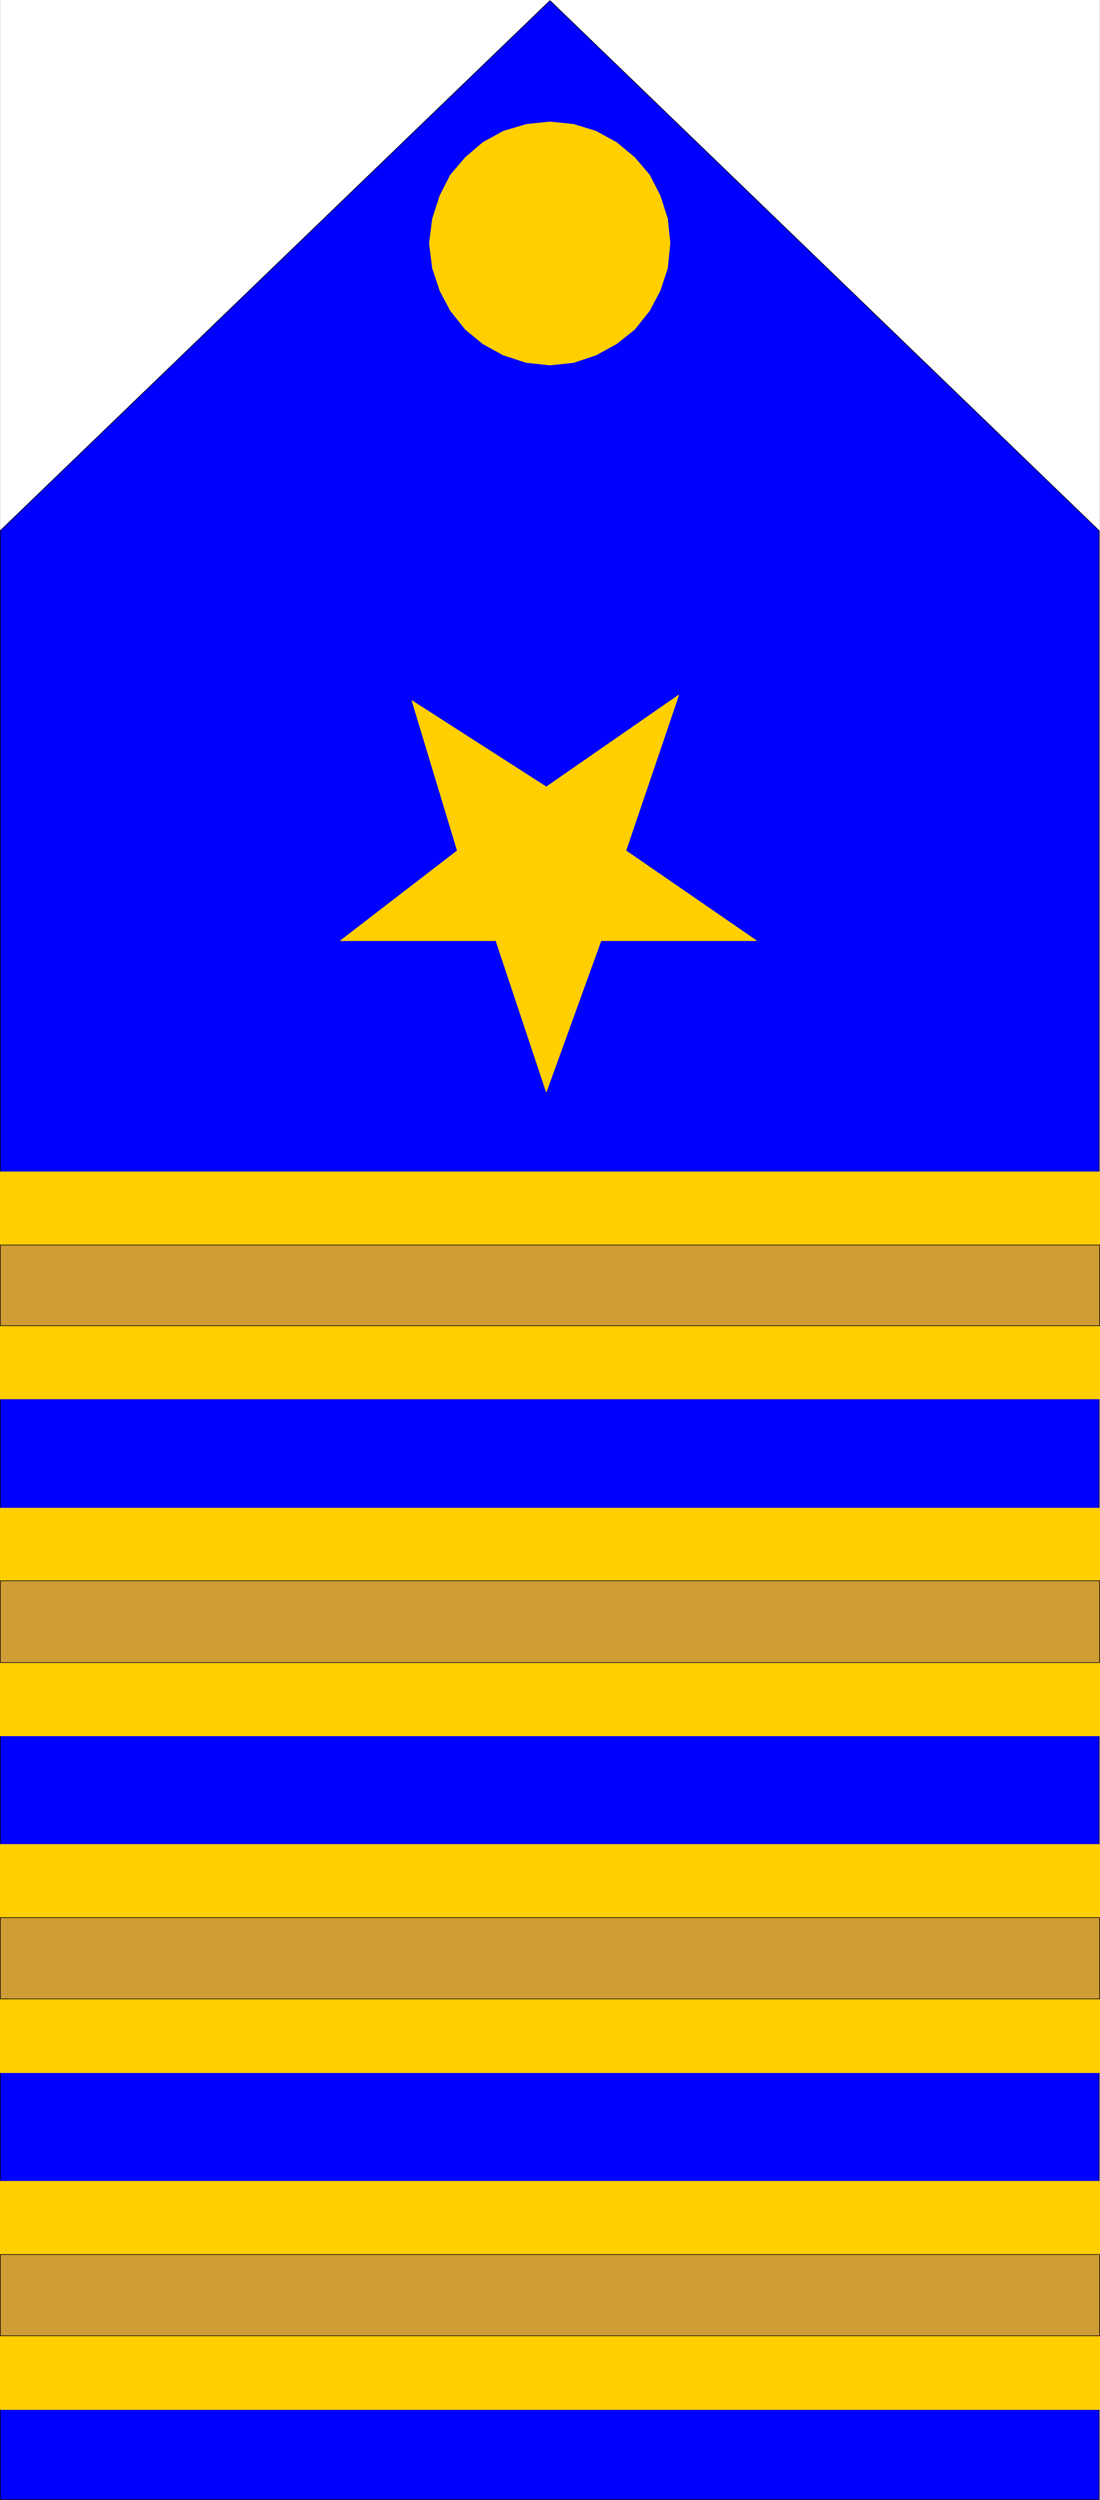 <svg width="1756.743" height="3990.859" viewBox="0 0 1317.557 2993.144" xmlns="http://www.w3.org/2000/svg"><rect x="0" y="0" width="1317.557" height="2993.144" fill="#808080" stroke="none"/><defs><clipPath id="a"><path d="M0 0h1316.828v2992H0Zm0 0"/></clipPath></defs><path style="fill:#fff;fill-opacity:1;fill-rule:nonzero;stroke:none" d="M0 2992.184h1316.828V-.961H0Zm0 0" transform="translate(.365 .96)"/><g clip-path="url(#a)" transform="translate(.365 .96)"><path style="fill:#fff;fill-opacity:1;fill-rule:evenodd;stroke:#fff;stroke-width:.14;stroke-linecap:square;stroke-linejoin:bevel;stroke-miterlimit:10;stroke-opacity:1" d="M0 .64h252.75v574.22H0Zm0 0" transform="matrix(5.21 0 0 -5.21 0 2994.79)"/><path style="fill:#00f;fill-opacity:1;fill-rule:evenodd;stroke:#00f;stroke-width:.14;stroke-linecap:square;stroke-linejoin:bevel;stroke-miterlimit:10;stroke-opacity:1" d="m0 453.06 126.37 121.8 126.24-121.8V.64H0Zm0 0" transform="matrix(5.21 0 0 -5.21 0 2994.79)"/></g><path style="fill:none;stroke:#000;stroke-width:.14;stroke-linecap:square;stroke-linejoin:bevel;stroke-miterlimit:10;stroke-opacity:1" d="m0 453.06 126.37 121.8 126.24-121.8V.64H0Zm0 0" transform="matrix(5.21 0 0 -5.21 .365 2995.75)"/><path style="fill:#ffcf00;fill-opacity:1;fill-rule:evenodd;stroke:#ffcf00;stroke-width:.14;stroke-linecap:square;stroke-linejoin:bevel;stroke-miterlimit:10;stroke-opacity:1" d="m126.37 546.99 5.44-.57 5.14-1.58 4.72-2.59 4.15-3.44 3.43-4.02 2.43-4.74 1.71-5.32.58-5.6-.58-5.75-1.71-5.17-2.43-4.59-3.43-4.31-4.15-3.3-4.72-2.59-5.14-1.72-5.44-.58-5.43.58-5.29 1.72-4.71 2.59-4.01 3.3-3.43 4.31-2.43 4.59-1.71 5.17-.72 5.75.72 5.6 1.71 5.32 2.43 4.74 3.43 4.02 4.01 3.44 4.71 2.59 5.29 1.58zM0 228.43h252.75v-52.28H0Zm0 0" transform="matrix(5.21 0 0 -5.21 .365 2995.75)"/><path style="fill:none;stroke:#ffcf00;stroke-width:.14;stroke-linecap:square;stroke-linejoin:bevel;stroke-miterlimit:10;stroke-opacity:1" d="M0 228.43h252.75v-52.28H0Zm0 0" transform="matrix(5.21 0 0 -5.21 .365 2995.75)"/><path style="fill:#ffcf00;fill-opacity:1;fill-rule:evenodd;stroke:#ffcf00;stroke-width:.14;stroke-linecap:square;stroke-linejoin:bevel;stroke-miterlimit:10;stroke-opacity:1" d="M0 151.16h252.75V98.74H0Zm0 0" transform="matrix(5.21 0 0 -5.21 .365 2995.75)"/><path style="fill:none;stroke:#ffcf00;stroke-width:.14;stroke-linecap:square;stroke-linejoin:bevel;stroke-miterlimit:10;stroke-opacity:1" d="M0 151.16h252.75V98.74H0Zm0 0" transform="matrix(5.21 0 0 -5.21 .365 2995.75)"/><path style="fill:#ffcf00;fill-opacity:1;fill-rule:evenodd;stroke:#ffcf00;stroke-width:.14;stroke-linecap:square;stroke-linejoin:bevel;stroke-miterlimit:10;stroke-opacity:1" d="M0 73.75h252.75V21.33H0Zm0 0" transform="matrix(5.21 0 0 -5.21 .365 2995.75)"/><path style="fill:none;stroke:#ffcf00;stroke-width:.14;stroke-linecap:square;stroke-linejoin:bevel;stroke-miterlimit:10;stroke-opacity:1" d="M0 73.75h252.75V21.33H0Zm0 0" transform="matrix(5.21 0 0 -5.21 .365 2995.75)"/><path style="fill:#ffcf00;fill-opacity:1;fill-rule:evenodd;stroke:#ffcf00;stroke-width:.14;stroke-linecap:square;stroke-linejoin:bevel;stroke-miterlimit:10;stroke-opacity:1" d="M0 305.7h252.75v-52.13H0Zm0 0" transform="matrix(5.21 0 0 -5.21 .365 2995.75)"/><path style="fill:none;stroke:#ffcf00;stroke-width:.14;stroke-linecap:square;stroke-linejoin:bevel;stroke-miterlimit:10;stroke-opacity:1" d="M0 305.7h252.75v-52.13H0Zm0 0" transform="matrix(5.21 0 0 -5.21 .365 2995.75)"/><path style="fill:#cf9c35;fill-opacity:1;fill-rule:evenodd;stroke:#cf9c35;stroke-width:.14;stroke-linecap:square;stroke-linejoin:bevel;stroke-miterlimit:10;stroke-opacity:1" d="M0 211.77h252.75v-18.81H0Zm0 0" transform="matrix(5.21 0 0 -5.21 .365 2995.75)"/><path style="fill:none;stroke:#000;stroke-width:.14;stroke-linecap:square;stroke-linejoin:bevel;stroke-miterlimit:10;stroke-opacity:1" d="M0 211.77h252.75v-18.81H0Zm0 0" transform="matrix(5.21 0 0 -5.21 .365 2995.75)"/><path style="fill:#cf9c35;fill-opacity:1;fill-rule:evenodd;stroke:#cf9c35;stroke-width:.14;stroke-linecap:square;stroke-linejoin:bevel;stroke-miterlimit:10;stroke-opacity:1" d="M0 56.94h252.75V38.27H0Zm0 0" transform="matrix(5.21 0 0 -5.21 .365 2995.75)"/><path style="fill:none;stroke:#000;stroke-width:.14;stroke-linecap:square;stroke-linejoin:bevel;stroke-miterlimit:10;stroke-opacity:1" d="M0 56.94h252.75V38.27H0Zm0 0" transform="matrix(5.21 0 0 -5.21 .365 2995.75)"/><path style="fill:#cf9c35;fill-opacity:1;fill-rule:evenodd;stroke:#cf9c35;stroke-width:.14;stroke-linecap:square;stroke-linejoin:bevel;stroke-miterlimit:10;stroke-opacity:1" d="M0 134.36h252.75v-18.67H0Zm0 0" transform="matrix(5.21 0 0 -5.21 .365 2995.75)"/><path style="fill:none;stroke:#000;stroke-width:.14;stroke-linecap:square;stroke-linejoin:bevel;stroke-miterlimit:10;stroke-opacity:1" d="M0 134.36h252.75v-18.67H0Zm0 0" transform="matrix(5.21 0 0 -5.21 .365 2995.75)"/><path style="fill:#cf9c35;fill-opacity:1;fill-rule:evenodd;stroke:#cf9c35;stroke-width:.14;stroke-linecap:square;stroke-linejoin:bevel;stroke-miterlimit:10;stroke-opacity:1" d="M0 288.9h252.75v-18.53H0Zm0 0" transform="matrix(5.21 0 0 -5.21 .365 2995.75)"/><path style="fill:none;stroke:#000;stroke-width:.14;stroke-linecap:square;stroke-linejoin:bevel;stroke-miterlimit:10;stroke-opacity:1" d="M0 288.9h252.75v-18.53H0Zm0 0" transform="matrix(5.21 0 0 -5.21 .365 2995.75)"/><path style="fill:#ffcf00;fill-opacity:1;fill-rule:evenodd;stroke:#ffcf00;stroke-width:.14;stroke-linecap:square;stroke-linejoin:bevel;stroke-miterlimit:10;stroke-opacity:1" d="M105.07 379.53 78.2 358.84h35.74l11.58-34.75 12.58 34.75h35.74l-30.02 20.69 12.15 35.76-30.45-21.11L94.64 414zm0 0" transform="matrix(5.21 0 0 -5.21 .365 2995.75)"/></svg>
